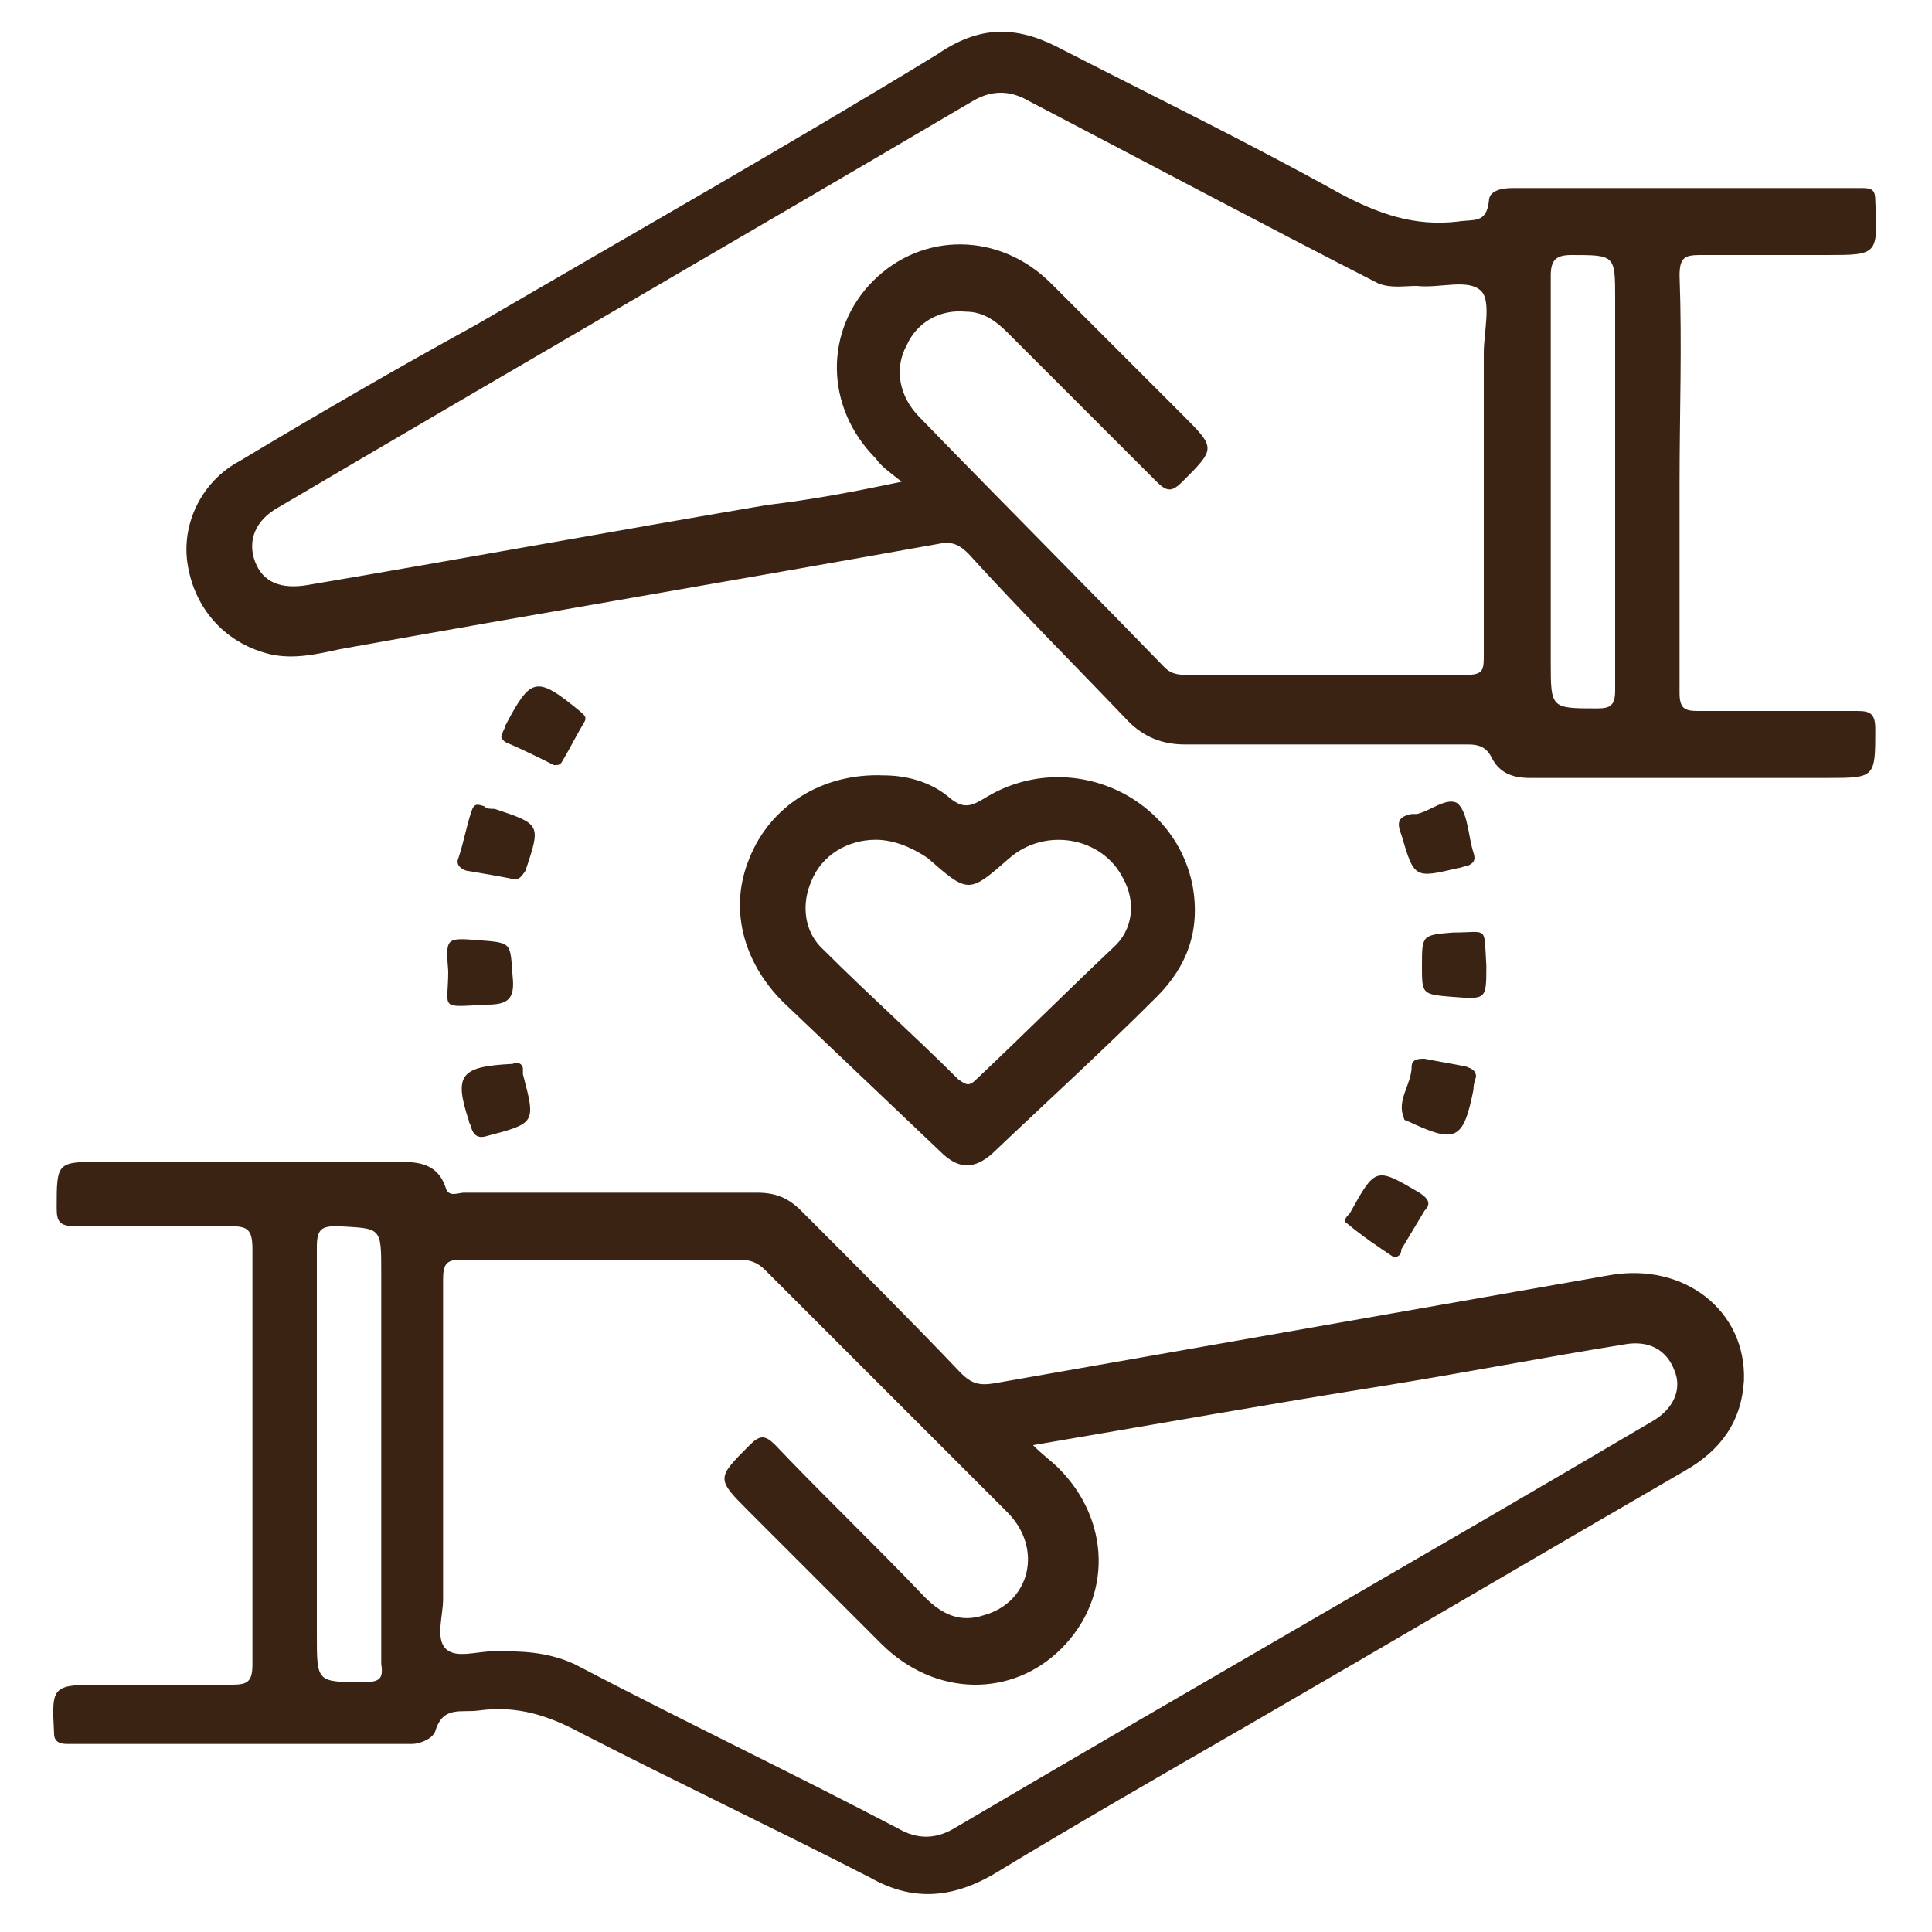 <?xml version="1.0" encoding="utf-8"?>
<!-- Generator: Adobe Illustrator 23.0.4, SVG Export Plug-In . SVG Version: 6.00 Build 0)  -->
<svg version="1.1" id="Layer_1" xmlns="http://www.w3.org/2000/svg" xmlns:xlink="http://www.w3.org/1999/xlink" x="0px" y="0px"
	 width="75px" height="75px" viewBox="0 0 75 75" style="enable-background:new 0 0 75 75;" xml:space="preserve">
<style type="text/css">
	.st0{fill:#3B2314;}
</style>
<g>
	<path class="st0" d="M9.8,56.5c0-2.7,0-5.3,0-8c0-0.8-0.2-0.9-0.9-0.9c-2,0-4,0-6,0c-0.6,0-0.7-0.2-0.7-0.7c0-1.8,0-1.8,1.8-1.8
		c3.8,0,7.7,0,11.5,0c0.8,0,1.5,0.1,1.8,1c0.1,0.4,0.5,0.2,0.7,0.2c3.8,0,7.6,0,11.4,0c0.7,0,1.2,0.2,1.7,0.7
		c2.1,2.1,4.2,4.2,6.2,6.3c0.4,0.4,0.7,0.5,1.3,0.4c8-1.4,15.9-2.8,23.9-4.2c2.9-0.5,5.3,1.4,5.2,4.1c-0.1,1.6-0.9,2.7-2.3,3.5
		c-5.7,3.3-11.3,6.6-17,9.9c-3.3,1.9-6.6,3.8-9.9,5.8c-1.6,0.9-3.1,1-4.7,0.1c-3.7-1.9-7.5-3.7-11.2-5.6c-1.3-0.7-2.5-1.1-4-0.9
		c-0.7,0.1-1.4-0.2-1.7,0.8c-0.1,0.3-0.6,0.5-0.9,0.5c-4.5,0-8.9,0-13.4,0c-0.3,0-0.5-0.1-0.5-0.4C2,65.4,2,65.4,4.1,65.4
		c1.6,0,3.3,0,4.9,0c0.6,0,0.8-0.1,0.8-0.8C9.8,61.9,9.8,59.2,9.8,56.5z M40.1,56.1c0.4,0.4,0.7,0.6,1,0.9c2,2,2.1,5,0.1,7
		c-1.9,1.9-4.9,1.9-7-0.2c-1.7-1.7-3.4-3.4-5.1-5.1c-1.3-1.3-1.3-1.3,0-2.6c0.4-0.4,0.6-0.4,1,0c1.9,2,3.9,3.9,5.8,5.9
		c0.7,0.7,1.4,1,2.3,0.7c1.8-0.5,2.3-2.6,0.9-4c-3.1-3.1-6.3-6.3-9.4-9.4c-0.3-0.3-0.6-0.4-1-0.4c-3.6,0-7.2,0-10.8,0
		c-0.6,0-0.7,0.2-0.7,0.8c0,4.1,0,8.2,0,12.4c0,0.6-0.3,1.5,0.1,1.9c0.4,0.4,1.2,0.1,1.9,0.1c1,0,2,0,3.1,0.5
		c4.2,2.2,8.4,4.2,12.6,6.4c0.7,0.4,1.4,0.4,2.1,0c9-5.3,18.1-10.5,27.1-15.8c0.9-0.5,1.2-1.3,0.9-2c-0.3-0.8-1-1.2-2-1
		c-3.1,0.5-6.2,1.1-9.3,1.6C49.3,54.5,44.8,55.3,40.1,56.1z M14.8,56.5c0-2.4,0-4.7,0-7.1c0-1.8,0-1.7-1.7-1.8
		c-0.6,0-0.8,0.1-0.8,0.8c0,5,0,10.1,0,15.1c0,1.8,0,1.8,1.8,1.8c0.6,0,0.8-0.1,0.7-0.7C14.8,61.9,14.8,59.2,14.8,56.5z"/>
	<path class="st0" d="M65.2,18.8c0,2.7,0,5.4,0,8.1c0,0.6,0.2,0.7,0.7,0.7c2.1,0,4.1,0,6.2,0c0.5,0,0.7,0.1,0.7,0.7
		c0,1.9,0,1.9-1.9,1.9c-3.8,0-7.7,0-11.5,0c-0.7,0-1.2-0.2-1.5-0.8c-0.2-0.4-0.5-0.5-0.9-0.5c-3.7,0-7.3,0-11,0
		c-0.9,0-1.6-0.3-2.2-0.9c-2.1-2.2-4.2-4.3-6.2-6.5c-0.3-0.3-0.6-0.5-1.1-0.4c-7.8,1.4-15.5,2.7-23.3,4.1c-0.9,0.2-1.8,0.4-2.7,0.2
		c-1.7-0.4-2.9-1.7-3.2-3.4c-0.3-1.6,0.5-3.3,2-4.1c3-1.8,6.1-3.6,9.2-5.3c6-3.5,12-6.9,17.9-10.5C38,1,39.4,1,41,1.8
		c3.7,1.9,7.4,3.7,11,5.7c1.5,0.8,2.9,1.3,4.6,1.1c0.6-0.1,1.1,0.1,1.2-0.8c0-0.4,0.5-0.5,0.9-0.5c4.5,0,9.1,0,13.6,0
		c0.4,0,0.5,0.1,0.5,0.5c0.1,2.1,0.1,2.1-1.9,2.1c-1.6,0-3.3,0-4.9,0c-0.6,0-0.8,0.1-0.8,0.8C65.3,13.4,65.2,16.1,65.2,18.8z
		 M35,18.7c-0.5-0.4-0.8-0.6-1-0.9c-2-2-2-5-0.1-6.9c1.9-1.9,4.9-1.9,6.9,0.1c1.7,1.7,3.4,3.4,5.1,5.1c1.3,1.3,1.3,1.3,0,2.6
		c-0.4,0.4-0.6,0.4-1,0c-1.9-1.9-3.9-3.9-5.8-5.8c-0.4-0.4-0.9-0.8-1.6-0.8c-1-0.1-1.9,0.4-2.3,1.3c-0.5,0.9-0.3,2,0.5,2.8
		c3.2,3.3,6.4,6.5,9.5,9.7c0.3,0.3,0.6,0.3,1,0.3c3.6,0,7.1,0,10.7,0c0.7,0,0.7-0.2,0.7-0.8c0-3.9,0-7.8,0-11.7c0-0.8,0.3-2-0.1-2.4
		c-0.5-0.5-1.6-0.1-2.5-0.2c-0.5,0-1,0.1-1.5-0.1C49,8.7,44.5,6.3,39.9,3.9c-0.7-0.4-1.4-0.4-2.1,0c-9,5.3-18,10.5-27,15.8
		c-0.9,0.5-1.2,1.3-0.9,2.1c0.3,0.8,1,1.1,2.1,0.9c5.9-1,11.9-2.1,17.8-3.1C31.5,19.4,33.1,19.1,35,18.7z M62.7,18.8
		c0-2.4,0-4.8,0-7.2c0-1.7,0-1.7-1.7-1.7c-0.6,0-0.8,0.2-0.8,0.8c0,5,0,10,0,15c0,1.8,0,1.8,1.8,1.8c0.5,0,0.7-0.1,0.7-0.7
		C62.7,24.2,62.7,21.5,62.7,18.8z"/>
	<path class="st0" d="M34.3,30.1c0.8,0,1.8,0.2,2.6,0.9c0.5,0.4,0.8,0.3,1.3,0c3.2-2,7.4-0.2,8.1,3.4c0.3,1.7-0.2,3.1-1.4,4.3
		c-2.1,2.1-4.3,4.1-6.4,6.1c-0.7,0.6-1.3,0.6-2-0.1c-2-1.9-4.1-3.9-6.1-5.8c-1.6-1.6-2.1-3.7-1.3-5.6C29.9,31.3,31.9,30,34.3,30.1z
		 M34,32.6c-1.1,0-2.1,0.6-2.5,1.6c-0.4,0.9-0.3,2,0.5,2.7c1.7,1.7,3.5,3.3,5.2,5c0.3,0.2,0.4,0.3,0.7,0c1.8-1.7,3.5-3.4,5.3-5.1
		c0.8-0.7,0.9-1.8,0.4-2.7c-0.8-1.6-3-2-4.4-0.8c-1.6,1.4-1.6,1.4-3.2,0C35.4,32.9,34.7,32.6,34,32.6z"/>
	<path class="st0" d="M21.5,29.7c-0.6-0.3-1.2-0.6-1.9-0.9c-0.1-0.1-0.2-0.2-0.1-0.3c0-0.1,0.1-0.2,0.1-0.3c1-1.9,1.2-2,2.9-0.6
		c0.1,0.1,0.3,0.2,0.2,0.4c-0.3,0.5-0.6,1.1-0.9,1.6C21.7,29.7,21.7,29.7,21.5,29.7z"/>
	<path class="st0" d="M54.1,48.8c-0.6-0.4-1.2-0.8-1.8-1.3c-0.2-0.1,0-0.3,0.1-0.4c1-1.8,1-1.8,2.7-0.8c0.3,0.2,0.5,0.4,0.2,0.7
		c-0.3,0.5-0.6,1-0.9,1.5C54.4,48.7,54.3,48.8,54.1,48.8z"/>
	<path class="st0" d="M57.2,33.1c0.1,0.3,0,0.4-0.2,0.5c-0.1,0-0.3,0.1-0.4,0.1c-1.7,0.4-1.7,0.4-2.2-1.3c-0.2-0.5-0.1-0.7,0.4-0.8
		c0.1,0,0.1,0,0.2,0c0.5-0.1,1.2-0.7,1.6-0.4C57,31.6,57,32.5,57.2,33.1z"/>
	<path class="st0" d="M19.8,34.1c-0.5-0.1-1.1-0.2-1.7-0.3c-0.3-0.1-0.4-0.3-0.3-0.5c0.2-0.6,0.3-1.2,0.5-1.8
		c0.1-0.3,0.2-0.3,0.5-0.2c0.1,0.1,0.2,0.1,0.4,0.1c1.8,0.6,1.8,0.6,1.2,2.4C20.2,34.1,20.1,34.2,19.8,34.1z"/>
	<path class="st0" d="M57.7,37.5c0,1.3,0,1.3-1.3,1.2c-1.2-0.1-1.2-0.1-1.2-1.2c0-1.2,0-1.2,1.2-1.3C57.8,36.2,57.6,35.9,57.7,37.5z
		"/>
	<path class="st0" d="M18.6,36.5c1.3,0.1,1.2,0.1,1.3,1.4c0.1,0.9-0.2,1.1-1,1.1c-1.9,0.1-1.5,0.2-1.5-1.3
		C17.3,36.4,17.3,36.4,18.6,36.5z"/>
	<path class="st0" d="M57.3,41.8c-0.1,0.3-0.1,0.4-0.1,0.5c-0.4,2-0.7,2.1-2.6,1.2c0,0-0.1,0-0.1-0.1c-0.3-0.7,0.3-1.3,0.3-2
		c0-0.3,0.3-0.3,0.5-0.3c0.5,0.1,1.1,0.2,1.6,0.3C57.2,41.5,57.3,41.6,57.3,41.8z"/>
	<path class="st0" d="M19.9,41.3c0.2-0.1,0.4,0,0.4,0.2c0,0.1,0,0.2,0,0.2c0.5,1.9,0.5,1.9-1.4,2.4c-0.3,0.1-0.5,0-0.6-0.3
		c0-0.1-0.1-0.2-0.1-0.3C17.6,41.7,17.9,41.4,19.9,41.3z"/>
</g>
</svg>
